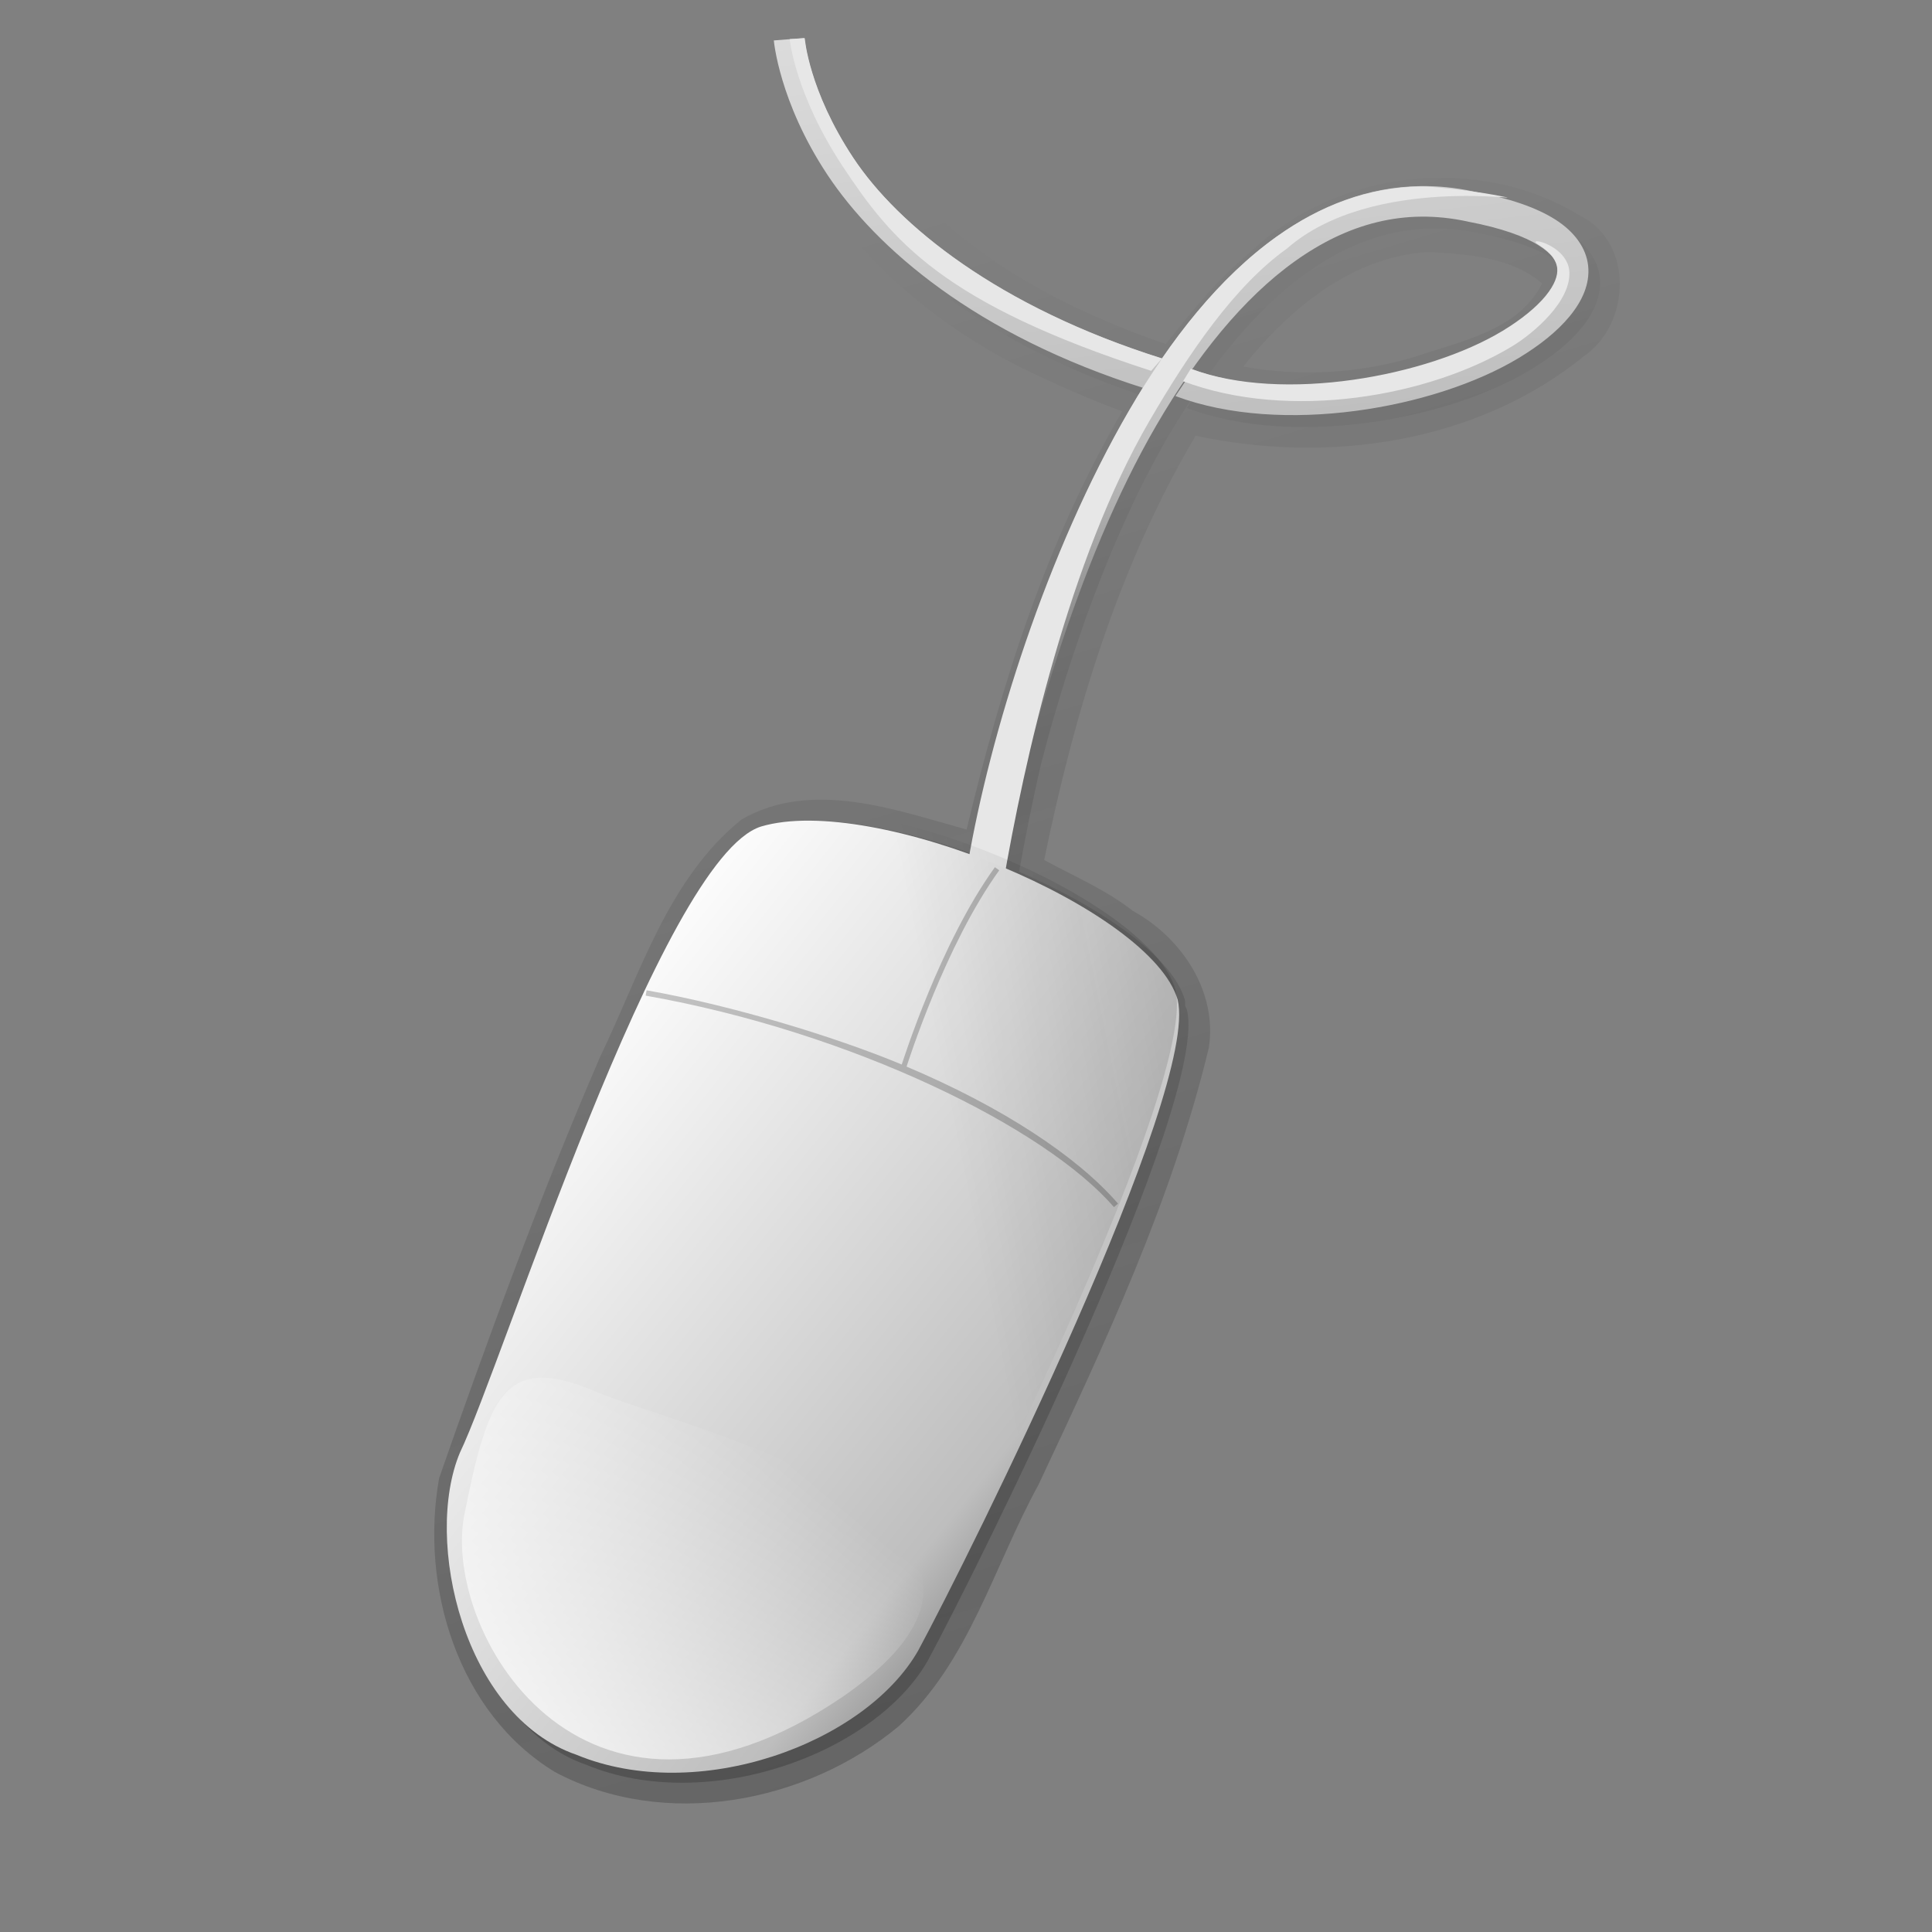 <?xml version="1.0" encoding="UTF-8" standalone="no"?>
<!-- Created with Inkscape (http://www.inkscape.org/) -->
<svg
   xmlns:dc="http://purl.org/dc/elements/1.1/"
   xmlns:cc="http://creativecommons.org/ns#"
   xmlns:rdf="http://www.w3.org/1999/02/22-rdf-syntax-ns#"
   xmlns:svg="http://www.w3.org/2000/svg"
   xmlns="http://www.w3.org/2000/svg"
   xmlns:xlink="http://www.w3.org/1999/xlink"
   xmlns:sodipodi="http://sodipodi.sourceforge.net/DTD/sodipodi-0.dtd"
   xmlns:inkscape="http://www.inkscape.org/namespaces/inkscape"
   height="128pt"
   id="svg1"
   inkscape:version="0.46"
   sodipodi:docbase="/home/andy/andy/SVG/svgart"
   sodipodi:docname="mouse2.svg"
   sodipodi:version="0.32"
   width="128pt"
   inkscape:output_extension="org.inkscape.output.svg.inkscape"
   inkscape:export-filename="C:\Documents and Settings\All Users\Documents\Ubuntu Brig\Andy Fitzsimon\mouse2.png"
   inkscape:export-xdpi="90"
   inkscape:export-ydpi="90">
  <rect width="100%" height="100%" fill="#808080" stroke="none"/>
  <defs
     id="defs3">
    <inkscape:perspective
       sodipodi:type="inkscape:persp3d"
       inkscape:vp_x="0 : 80 : 1"
       inkscape:vp_y="0 : 1000 : 0"
       inkscape:vp_z="160 : 80 : 1"
       inkscape:persp3d-origin="80 : 53.333333 : 1"
       id="perspective46" />
    <linearGradient
       id="linearGradient899">
      <stop
         id="stop900"
         offset="0"
         style="stop-color:#ffffff;stop-opacity:0;" />
      <stop
         id="stop901"
         offset="1"
         style="stop-color:#ffffff;stop-opacity:1;" />
    </linearGradient>
    <linearGradient
       id="linearGradient883">
      <stop
         id="stop884"
         offset="0"
         style="stop-color:#1f1f1f;stop-opacity:0.554;" />
      <stop
         id="stop885"
         offset="1"
         style="stop-color:#000000;stop-opacity:0;" />
    </linearGradient>
    <linearGradient
       id="linearGradient878">
      <stop
         id="stop879"
         offset="0"
         style="stop-color:#1f1f1f;stop-opacity:1;" />
      <stop
         id="stop881"
         offset="1"
         style="stop-color:#000000;stop-opacity:0;" />
    </linearGradient>
    <linearGradient
       id="linearGradient839">
      <stop
         id="stop840"
         offset="0"
         style="stop-color:#4f4f4f;stop-opacity:1;" />
      <stop
         id="stop843"
         offset="0.274"
         style="stop-color:#bebebe;stop-opacity:1;" />
      <stop
         id="stop841"
         offset="1"
         style="stop-color:#fff;stop-opacity:1;" />
    </linearGradient>
    <linearGradient
       id="linearGradient842"
       x1="0.793"
       x2="0.402"
       xlink:href="#linearGradient883"
       y1="2.07"
       y2="0.109" />
    <linearGradient
       id="linearGradient848"
       x1="0.667"
       x2="-0.029"
       xlink:href="#linearGradient899"
       y1="0.441"
       y2="0.918" />
    <linearGradient
       id="linearGradient849"
       x1="0.938"
       x2="0.359"
       xlink:href="#linearGradient839"
       y1="0.831"
       y2="0.092" />
    <linearGradient
       id="linearGradient850"
       x1="1.887"
       x2="0.704"
       xlink:href="#linearGradient883"
       y1="0.341"
       y2="0.413" />
    <linearGradient
       id="linearGradient860"
       x1="0.593"
       x2="0.421"
       xlink:href="#linearGradient839"
       y1="0.923"
       y2="-0.694" />
    <linearGradient
       id="linearGradient882"
       xlink:href="#linearGradient883" />
    <linearGradient
       gradientTransform="scale(0.991,1.009)"
       id="linearGradient938"
       x1="0.915"
       x2="0.481"
       xlink:href="#linearGradient883"
       y1="3.987"
       y2="0.077" />
    <linearGradient
       gradientTransform="scale(0.994,1.006)"
       id="linearGradient1259"
       x1="0.921"
       x2="0.479"
       xlink:href="#linearGradient883"
       y1="4.051"
       y2="0.071" />
    <linearGradient
       gradientTransform="scale(0.996,1.005)"
       id="linearGradient1260"
       x1="0.925"
       x2="0.478"
       xlink:href="#linearGradient883"
       y1="4.094"
       y2="0.066" />
  </defs>
  <sodipodi:namedview
     bordercolor="#666666"
     borderopacity="1.0"
     id="base"
     inkscape:cx="77.544698"
     inkscape:cy="69.879914"
     inkscape:pageopacity="0.0"
     inkscape:pageshadow="2"
     inkscape:window-height="667"
     inkscape:window-width="573"
     inkscape:window-x="530"
     inkscape:window-y="253"
     inkscape:zoom="1.9486773"
     pagecolor="#ffffff"
     showguides="true"
     snaptoguides="true"
     showgrid="false"
     inkscape:current-layer="svg1" />
  <g
     id="g1266"
     transform="matrix(1.116,0,0,1.116,-178.601,-58.982)">
    <g
       id="g1261"
       style="fill:url(#linearGradient842);"
       transform="matrix(0.341,0,0,0.341,43.181,-60.679)">
      <path
         d="M 531.959,344.462 L 529.334,344.681 L 528.553,344.712 C 528.553,344.712 528.553,344.743 528.553,344.743 L 524.866,345.025 C 524.866,345.025 526.076,359.278 537.303,376.212 C 548.483,393.075 571.463,413.247 610.709,425.712 C 609.618,427.46 608.478,429.127 607.428,430.931 C 589.075,462.481 576.338,502.376 570.772,531.962 C 552.294,525.095 532.799,521.341 521.022,524.837 C 497.895,532.123 461.065,649.679 451.178,670.181 C 447.819,678.227 447.365,689.475 449.553,700.712 C 452.415,718.575 462.236,736.911 478.772,742.587 C 506.832,754.198 545.644,740.064 558.022,718.462 C 570.242,695.855 623.352,588.522 618.209,567.368 C 618.122,567.072 617.913,566.761 617.803,566.462 C 617.747,566.01 617.805,565.387 617.709,564.993 C 614.762,554.927 598.33,543.589 579.241,535.275 C 580.652,527.494 582.27,519.129 584.428,509.9 C 590.951,484.899 600.82,456.642 613.741,434.431 C 615.795,430.899 617.941,427.514 620.147,424.243 C 620.229,424.274 620.314,424.307 620.397,424.337 L 618.178,427.65 C 642.869,436.909 678.541,430.52 697.959,418.775 C 702.814,415.838 706.853,412.624 709.741,409.118 C 712.629,405.613 714.481,401.645 714.053,397.431 C 713.625,393.217 710.826,389.419 706.397,386.618 C 702.965,384.448 698.103,382.787 692.366,381.368 C 695.25,381.538 696.285,381.679 694.147,381.275 C 692.904,381.006 690.498,380.68 688.428,380.368 C 688.056,380.294 687.809,380.19 687.428,380.118 C 683.216,379.209 679.075,378.808 675.053,378.868 C 665.952,379.005 657.386,381.503 649.428,385.775 C 646.836,387.166 644.289,388.745 641.834,390.493 C 641.811,390.51 641.795,390.539 641.772,390.556 C 641.753,390.569 641.728,390.574 641.709,390.587 C 638.424,392.937 635.258,395.563 632.209,398.462 C 626.02,404.33 620.313,411.265 615.053,418.9 C 611.498,417.777 608.196,416.541 604.897,415.306 C 603.79,414.891 602.569,414.544 601.491,414.118 C 599.733,413.426 598.172,412.651 596.491,411.931 C 594.044,410.88 591.498,409.878 589.209,408.775 C 585.377,406.93 581.786,404.984 578.397,403.025 C 574.98,401.047 571.782,399.016 568.803,396.962 C 568.796,396.957 568.779,396.967 568.772,396.962 C 562.824,392.859 557.763,388.628 553.522,384.462 C 552.633,383.589 551.931,382.736 551.116,381.868 C 548.078,378.622 545.401,375.408 543.366,372.337 C 532.999,356.701 532.053,344.525 532.053,344.525 L 531.959,344.525 C 531.959,344.523 531.959,344.462 531.959,344.462 z M 675.209,385.962 C 678.712,385.924 682.316,386.287 686.022,387.087 L 686.053,387.087 L 686.116,387.118 C 693.94,388.596 699.34,390.598 702.584,392.65 C 704.19,393.665 705.229,394.621 705.897,395.525 C 705.904,395.534 705.921,395.547 705.928,395.556 C 706.493,396.392 706.788,397.196 706.866,397.962 C 707.034,399.619 706.295,401.793 704.147,404.4 C 701.999,407.007 698.546,409.851 694.178,412.493 C 676.812,422.998 643.508,429.229 622.116,421.431 C 629.369,411.162 637.355,402.427 645.991,396.275 C 655.064,389.811 664.701,386.076 675.209,385.962 z "
         id="path1242"
         style="fill:url(#linearGradient842);fill-rule:evenodd;stroke-width:1pt;fill-opacity:1;" />
      <path
         d="M 532.906 342.312 C 529.488 342.722 521.146 341.386 522.988 347.235 C 529.604 379.579 555.971 404.103 585.006 417.519 C 592.335 421.142 599.955 424.15 607.688 426.812 C 588.679 458.3 576.989 493.553 569.281 529.344 C 553.296 524.493 535.655 518.131 519.134 523.676 C 503.892 533.208 498.289 551.532 490.294 566.637 C 474.407 601.485 461.551 637.678 448.132 673.509 C 443.17 693.947 448.666 716.743 461.719 733.047 C 477.822 750.793 504.944 751.706 526.314 744.321 C 543.276 738.755 558.296 726.537 564.804 709.595 C 585.107 668.781 605.497 627.618 618.578 583.834 C 622.104 573.021 621.09 559.27 610.902 552.365 C 602.469 544.37 591.912 539.193 581.562 534.156 C 588.29 498.011 599.55 462.414 618.531 430.719 C 624.887 430.575 630.982 434.174 637.638 433.549 C 662.86 435.368 690.086 429.46 709.415 412.462 C 717.11 406.053 718.746 392.6 709.73 386.633 C 689.099 373.016 660.008 373.75 640.453 389.146 C 630.278 396.704 621.754 406.22 614.344 416.469 C 585.034 406.542 554.496 390.815 540.016 362.033 C 536.986 355.778 534.518 349.218 533.844 342.25 L 532.906 342.312 z M 683.031 388.75 C 690.401 390.229 699.679 391.567 704.284 397.768 C 704.077 405.067 695.821 408.808 690.287 412.094 C 670.483 421.865 647.267 425.715 625.656 420.188 C 638.706 402.043 659.051 384.573 683.031 388.75 z "
         id="path1246"
         style="fill:url(#linearGradient842);fill-rule:evenodd;stroke-width:1pt;fill-opacity:1;" />
      <path
         d="M 535.531 339.031 C 529.791 338.983 518.89 338.872 519.931 347.246 C 527.296 381.206 554.81 407.474 585.806 421.127 C 591.458 423.783 597.287 426.256 603.188 428.406 C 585.626 458.419 575.104 491.831 567.062 525.5 C 550.379 520.871 531.097 513.795 514.81 523.158 C 497.672 537.033 491.246 559.141 481.968 578.297 C 468.162 610.31 456.116 643.133 444.623 676.023 C 440.122 701.141 448.903 730.5 471.459 744.241 C 496.837 757.792 529.759 751.554 551.337 733.604 C 567.67 718.729 573.383 696.429 583.741 677.586 C 599.172 644.745 614.763 611.518 623.292 576.138 C 625.309 562.969 616.861 550.516 605.628 544.361 C 599.38 539.454 591.999 536.344 585.062 532.562 C 592.11 498.306 602.321 464.362 620.219 434.062 C 651.118 440.731 685.582 435.782 710.565 415.461 C 721.121 407.957 721.927 389.448 709.723 383.159 C 685.919 368.456 652.938 372.262 632.789 391.57 C 625.314 397.735 619.277 405.243 613.312 412.812 C 583.975 402.68 553.605 385.693 540.9 355.843 C 538.619 350.449 537.019 344.811 536.469 338.969 L 535.531 339.031 z M 674.156 391.438 C 683.275 391.936 693.395 392.511 700.656 398.719 C 695.198 409.713 681.627 412.136 671.049 415.778 C 658.239 419.618 644.477 420.445 631.281 418.031 C 641.882 404.677 656.421 392.534 674.156 391.438 z "
         id="path1252"
         style="fill:url(#linearGradient842);fill-rule:evenodd;stroke-width:1pt;fill-opacity:1;" />
      <path
         d="M 530.531 355.25 C 541.801 388.24 573.33 409.114 604.876 420.241 C 608.851 421.099 615.643 423.895 612.592 429.086 C 592.165 461.37 581.378 498.839 573.031 535.906 C 556.158 531.1 538.258 523.115 520.594 528.812 C 505.206 541.222 499.211 560.972 490.92 578.169 C 476.839 610.561 464.594 643.799 452.679 676.991 C 449.023 698.114 455.041 722.799 472.979 735.824 C 496.543 749.912 528.198 743.281 548.082 725.701 C 559.944 713.112 564.925 696.033 573.116 681.124 C 589.131 647.524 605.154 613.459 614.82 577.509 C 617.102 567.351 611.68 557.101 602.634 552.322 C 594.528 545.864 584.835 541.876 575.781 536.969 C 582.793 497.543 595.403 458.661 616.188 424.344 C 620.839 421.962 621.179 416.402 625.065 412.679 C 638.275 395.432 659 380.422 681.829 383.4 C 691.024 384.596 701.072 387.113 707.961 393.52 C 712.901 401.222 705.091 409.454 698.53 412.975 C 679.997 425.048 656.796 429.321 634.952 427.144 C 632.107 426.664 617.331 423.737 626.68 426.777 C 653.818 431.934 684.146 426.853 705.75 408.906 C 711.593 403.797 712.748 393.497 704.819 389.69 C 686.537 379.182 662.179 379.746 645.01 392.392 C 633.585 399.513 625.474 410.608 617.094 420.75 C 610.946 423.253 605.13 417.615 599.235 416.298 C 570.71 405.182 542.9 385.772 531.781 356.083 C 531.228 353.031 527.607 343.38 529.642 351.634 C 529.939 352.84 530.235 354.045 530.531 355.25 z "
         id="path1258"
         style="fill:url(#linearGradient842);fill-rule:evenodd;stroke-width:1pt;fill-opacity:1;" />
    </g>
    <path
       d="M 223.705,55.86 L 221.288,56.052 C 221.288,56.052 221.701,60.908 225.526,66.678 C 229.351,72.448 237.22,79.368 250.697,83.61 L 252.068,81.246 C 239.057,77.15 231.091,70.664 227.56,65.337 C 224.027,60.009 223.705,55.86 223.705,55.86 z M 272.46,67.583 C 268.349,67.645 264.545,69.119 261.142,71.544 C 256.603,74.777 252.736,79.661 249.461,85.29 C 242.912,96.549 238.552,110.854 236.812,121.044 L 239.325,122.503 C 241.019,112.583 245.244,97.389 251.57,86.515 C 254.732,81.077 258.436,76.45 262.558,73.514 C 266.68,70.578 271.147,69.293 276.197,70.384 L 276.208,70.384 L 276.229,70.394 C 278.895,70.898 280.735,71.58 281.84,72.279 C 282.946,72.978 283.274,73.588 283.331,74.153 C 283.388,74.717 283.136,75.458 282.405,76.346 C 281.673,77.234 280.496,78.204 279.008,79.104 C 273.055,82.705 261.769,84.835 254.485,82.104 L 253.079,84.202 C 261.492,87.356 273.648,85.182 280.265,81.18 C 281.919,80.18 283.295,79.084 284.279,77.89 C 285.263,76.696 285.894,75.344 285.748,73.908 C 285.602,72.472 284.648,71.178 283.139,70.224 C 281.63,69.27 279.528,68.548 276.676,68.009 C 275.241,67.699 273.83,67.563 272.46,67.583 z "
       id="path859"
       sodipodi:nodetypes="ccccccccccccccccccccccccccccc"
       style="fill:url(#linearGradient860);fill-rule:evenodd;stroke-width:7.125;" />
    <path
       d="M 223.737,55.882 L 222.545,55.946 C 222.545,55.946 222.957,60.312 226.782,66.082 C 230.608,71.852 234.618,76.859 251.16,82.205 L 252.013,81.223 C 239.003,77.128 231.123,70.685 227.591,65.358 C 224.059,60.031 223.737,55.882 223.737,55.882 z M 272.417,67.615 C 268.306,67.677 264.503,69.151 261.099,71.576 C 256.561,74.809 252.693,79.693 249.419,85.322 C 242.869,96.581 238.387,111.009 236.647,121.199 L 239.421,122.906 C 241.115,112.986 244.679,97.07 251.005,86.195 C 254.168,80.758 257.776,75.471 261.898,72.534 C 268.717,66.532 281.818,68.942 278.966,68.403 C 277.53,68.093 273.788,67.595 272.417,67.615 z M 281.691,71.949 C 281.536,71.954 281.532,72.04 281.808,72.215 C 282.914,72.914 283.242,73.524 283.299,74.089 C 283.356,74.653 283.104,75.394 282.373,76.282 C 281.641,77.171 280.464,78.14 278.976,79.04 C 273.024,82.641 261.574,84.771 254.291,82.04 L 253.682,83.028 C 262.095,86.183 273.127,84.256 279.743,80.254 C 281.397,79.253 284.515,76.633 284.247,74.217 C 284.045,72.68 282.158,71.932 281.691,71.949 z "
       id="path852"
       sodipodi:nodetypes="cccccccccccccccccccccccccc"
       style="fill:#e7e7e7;fill-rule:evenodd;stroke-width:7.125;" />
    <g
       id="g1221"
       transform="matrix(0.337,-5.300774e-2,5.300774e-2,0.337,109.385,18.962)">
      <path
         d="M 201.015,257.474 C 228.048,253.875 287.462,290.482 290.269,312.178 C 292.057,333.874 222.886,431.632 207.298,452.063 C 191.709,471.476 151.155,479.415 125.242,463.579 C 100.77,450.623 97.891,408.876 109.407,390.161 C 122.363,371.447 177.037,261.073 201.015,257.474 z "
         id="path829"
         sodipodi:nodetypes="czzzzz"
         style="fill:url(#linearGradient849);fill-opacity:1;fill-rule:evenodd;stroke-width:1pt;"
         transform="translate(74.857,80.616)" />
      <path
         d="M 200.874,255.06 C 227.907,251.461 287.32,288.068 290.127,309.764 C 291.916,331.459 222.745,429.218 207.156,449.649 C 191.568,469.062 151.013,477 125.101,461.165 C 100.628,448.209 97.749,406.462 109.266,387.747 C 122.222,369.033 176.895,258.659 200.874,255.06 z "
         id="path886"
         sodipodi:nodetypes="czzzzz"
         style="fill:url(#linearGradient850);fill-opacity:1;fill-rule:evenodd;stroke-width:1pt;"
         transform="translate(74.857,80.616)" />
      <path
         d="M 253.159,275.226 C 237.927,290.579 225.292,315.978 224.688,317.094 C 210.147,308.172 187.77,297.38 168.883,290.887 L 168.477,292.075 C 214.435,307.873 255.296,336.716 268.188,357.438 L 269.25,356.781 C 261.591,344.471 246.193,330.468 225.719,317.75 C 226.262,316.747 238.929,291.326 254.034,276.101 L 253.159,275.226 z "
         id="path897"
         sodipodi:nodetypes="ccccccccc"
         style="fill:#000000;fill-rule:evenodd;stroke-width:1pt;fill-opacity:0.215;"
         transform="translate(74.857,80.616)" />
      <path
         d="M 216.672,461.074 C 198.11,449.832 192.703,459.046 183.259,484.601 C 173.323,510.157 196.583,571.885 263.192,540.514 C 328.324,509.143 233.843,472.315 216.672,461.074 z "
         id="path898"
         sodipodi:nodetypes="czzz"
         style="fill:url(#linearGradient848);fill-rule:evenodd;stroke-width:1pt;" />
    </g>
  </g>
  <path
     style="font-size:12px;font-style:normal;font-weight:normal;fill:#000000;fill-opacity:1;stroke:none;stroke-width:1pt;stroke-linecap:butt;stroke-linejoin:miter;stroke-opacity:1;font-family:helvetica"
     d="M 3.792,-14.948 L 3.792,-23.538 L 5.503,-23.538 L 7.536,-17.456 C 7.724,-16.889 7.861,-16.466 7.947,-16.184 C 8.044,-16.497 8.197,-16.956 8.404,-17.561 L 10.46,-23.538 L 11.99,-23.538 L 11.99,-14.948 L 10.894,-14.948 L 10.894,-22.137 L 8.398,-14.948 L 7.372,-14.948 L 4.888,-22.26 L 4.888,-14.948 L 3.792,-14.948 z M 13.308,-18.059 C 13.308,-19.212 13.628,-20.065 14.269,-20.62 C 14.804,-21.081 15.456,-21.311 16.226,-21.311 C 17.081,-21.311 17.781,-21.031 18.323,-20.47 C 18.866,-19.91 19.138,-19.135 19.138,-18.147 C 19.138,-17.346 19.018,-16.717 18.778,-16.258 C 18.537,-15.799 18.188,-15.442 17.729,-15.188 C 17.27,-14.934 16.769,-14.807 16.226,-14.807 C 15.355,-14.807 14.651,-15.087 14.114,-15.645 C 13.576,-16.204 13.308,-17.008 13.308,-18.059 L 13.308,-18.059 z M 14.392,-18.059 C 14.392,-17.262 14.566,-16.666 14.913,-16.269 C 15.261,-15.873 15.698,-15.675 16.226,-15.675 C 16.749,-15.675 17.185,-15.874 17.532,-16.272 C 17.88,-16.671 18.054,-17.278 18.054,-18.094 C 18.054,-18.864 17.879,-19.447 17.53,-19.843 C 17.18,-20.24 16.745,-20.438 16.226,-20.438 C 15.698,-20.438 15.261,-20.241 14.913,-19.846 C 14.566,-19.452 14.392,-18.856 14.392,-18.059 L 14.392,-18.059 z M 24.458,-14.948 L 24.458,-15.862 C 23.974,-15.159 23.316,-14.807 22.484,-14.807 C 22.116,-14.807 21.774,-14.878 21.455,-15.018 C 21.137,-15.159 20.901,-15.336 20.746,-15.549 C 20.592,-15.761 20.484,-16.022 20.421,-16.331 C 20.378,-16.538 20.357,-16.866 20.357,-17.315 L 20.357,-21.171 L 21.411,-21.171 L 21.411,-17.719 C 21.411,-17.169 21.433,-16.798 21.476,-16.606 C 21.542,-16.329 21.683,-16.111 21.898,-15.953 C 22.113,-15.795 22.378,-15.716 22.695,-15.716 C 23.011,-15.716 23.308,-15.797 23.585,-15.959 C 23.863,-16.121 24.059,-16.342 24.174,-16.621 C 24.289,-16.9 24.347,-17.305 24.347,-17.837 L 24.347,-21.171 L 25.402,-21.171 L 25.402,-14.948 L 24.458,-14.948 z M 26.638,-16.805 L 27.681,-16.969 C 27.74,-16.551 27.903,-16.231 28.17,-16.008 C 28.438,-15.786 28.812,-15.675 29.292,-15.675 C 29.777,-15.675 30.136,-15.773 30.37,-15.97 C 30.605,-16.168 30.722,-16.399 30.722,-16.665 C 30.722,-16.903 30.618,-17.091 30.411,-17.227 C 30.267,-17.321 29.907,-17.44 29.333,-17.585 C 28.56,-17.78 28.024,-17.949 27.725,-18.092 C 27.426,-18.234 27.199,-18.431 27.045,-18.683 C 26.891,-18.935 26.814,-19.214 26.814,-19.518 C 26.814,-19.796 26.877,-20.052 27.004,-20.289 C 27.131,-20.525 27.304,-20.721 27.523,-20.878 C 27.687,-20.999 27.91,-21.101 28.194,-21.185 C 28.477,-21.269 28.781,-21.311 29.105,-21.311 C 29.593,-21.311 30.022,-21.241 30.391,-21.1 C 30.76,-20.96 31.032,-20.769 31.208,-20.529 C 31.384,-20.289 31.505,-19.967 31.572,-19.565 L 30.54,-19.425 C 30.493,-19.745 30.358,-19.995 30.133,-20.175 C 29.908,-20.354 29.591,-20.444 29.181,-20.444 C 28.697,-20.444 28.351,-20.364 28.144,-20.204 C 27.937,-20.044 27.833,-19.856 27.833,-19.641 C 27.833,-19.505 27.876,-19.382 27.962,-19.272 C 28.048,-19.159 28.183,-19.065 28.366,-18.991 C 28.472,-18.952 28.782,-18.862 29.298,-18.721 C 30.044,-18.522 30.565,-18.359 30.86,-18.232 C 31.155,-18.105 31.386,-17.921 31.554,-17.678 C 31.722,-17.436 31.806,-17.135 31.806,-16.776 C 31.806,-16.425 31.703,-16.093 31.498,-15.783 C 31.293,-15.472 30.997,-15.232 30.611,-15.062 C 30.224,-14.892 29.786,-14.807 29.298,-14.807 C 28.49,-14.807 27.873,-14.975 27.449,-15.311 C 27.026,-15.647 26.755,-16.145 26.638,-16.805 L 26.638,-16.805 z M 37.32,-16.952 L 38.409,-16.817 C 38.238,-16.18 37.919,-15.686 37.454,-15.335 C 36.989,-14.983 36.396,-14.807 35.673,-14.807 C 34.763,-14.807 34.041,-15.088 33.508,-15.648 C 32.975,-16.209 32.708,-16.995 32.708,-18.007 C 32.708,-19.053 32.978,-19.866 33.517,-20.444 C 34.056,-21.022 34.755,-21.311 35.615,-21.311 C 36.447,-21.311 37.126,-21.028 37.654,-20.462 C 38.181,-19.895 38.445,-19.098 38.445,-18.071 C 38.445,-18.008 38.443,-17.915 38.439,-17.79 L 33.798,-17.79 C 33.837,-17.106 34.031,-16.583 34.378,-16.219 C 34.726,-15.856 35.159,-15.675 35.679,-15.675 C 36.066,-15.675 36.396,-15.776 36.669,-15.979 C 36.943,-16.182 37.159,-16.507 37.32,-16.952 L 37.32,-16.952 z M 33.857,-18.657 L 37.331,-18.657 C 37.284,-19.18 37.152,-19.573 36.933,-19.835 C 36.597,-20.241 36.161,-20.444 35.626,-20.444 C 35.142,-20.444 34.735,-20.282 34.405,-19.958 C 34.074,-19.633 33.892,-19.2 33.857,-18.657 L 33.857,-18.657 z"
     id="text1232" />
  <path
     transform="scale(0.247,0.247)"
     style="font-size:12px;font-style:normal;font-weight:normal;fill:#000000;fill-opacity:1;stroke:none;stroke-width:1pt;stroke-linecap:butt;stroke-linejoin:miter;stroke-opacity:1;font-family:helvetica"
     d="M 37.623,-42.044 L 38.76,-41.757 C 38.521,-40.823 38.093,-40.111 37.474,-39.621 C 36.854,-39.131 36.098,-38.886 35.203,-38.886 C 34.277,-38.886 33.524,-39.074 32.944,-39.451 C 32.364,-39.828 31.923,-40.374 31.62,-41.089 C 31.317,-41.804 31.166,-42.571 31.166,-43.391 C 31.166,-44.286 31.337,-45.066 31.679,-45.732 C 32.02,-46.398 32.507,-46.904 33.138,-47.25 C 33.768,-47.596 34.463,-47.768 35.221,-47.768 C 36.08,-47.768 36.803,-47.55 37.389,-47.112 C 37.974,-46.675 38.383,-46.059 38.613,-45.266 L 37.494,-45.003 C 37.295,-45.628 37.006,-46.083 36.627,-46.368 C 36.248,-46.653 35.771,-46.796 35.197,-46.796 C 34.537,-46.796 33.985,-46.638 33.542,-46.321 C 33.099,-46.005 32.787,-45.58 32.607,-45.047 C 32.428,-44.514 32.338,-43.964 32.338,-43.397 C 32.338,-42.667 32.444,-42.029 32.657,-41.484 C 32.87,-40.939 33.201,-40.532 33.65,-40.263 C 34.1,-39.993 34.586,-39.858 35.109,-39.858 C 35.746,-39.858 36.285,-40.042 36.726,-40.409 C 37.168,-40.776 37.467,-41.321 37.623,-42.044 L 37.623,-42.044 z M 40.019,-39.032 L 40.019,-45.255 L 40.969,-45.255 L 40.969,-44.311 C 41.211,-44.753 41.434,-45.044 41.64,-45.184 C 41.845,-45.325 42.07,-45.395 42.316,-45.395 C 42.672,-45.395 43.033,-45.282 43.4,-45.056 L 43.037,-44.077 C 42.779,-44.229 42.521,-44.306 42.264,-44.306 C 42.033,-44.306 41.826,-44.236 41.642,-44.098 C 41.459,-43.959 41.328,-43.766 41.25,-43.52 C 41.133,-43.145 41.074,-42.735 41.074,-42.29 L 41.074,-39.032 L 40.019,-39.032 z M 48.299,-41.036 L 49.389,-40.901 C 49.217,-40.265 48.898,-39.77 48.433,-39.419 C 47.969,-39.067 47.375,-38.891 46.652,-38.891 C 45.742,-38.891 45.02,-39.172 44.487,-39.732 C 43.954,-40.293 43.687,-41.079 43.687,-42.091 C 43.687,-43.138 43.957,-43.95 44.496,-44.528 C 45.035,-45.106 45.734,-45.395 46.594,-45.395 C 47.426,-45.395 48.105,-45.112 48.633,-44.546 C 49.16,-43.979 49.424,-43.182 49.424,-42.155 C 49.424,-42.093 49.422,-41.999 49.418,-41.874 L 44.777,-41.874 C 44.816,-41.19 45.01,-40.667 45.357,-40.304 C 45.705,-39.94 46.139,-39.759 46.658,-39.759 C 47.045,-39.759 47.375,-39.86 47.648,-40.063 C 47.922,-40.266 48.139,-40.591 48.299,-41.036 L 48.299,-41.036 z M 44.836,-42.741 L 48.31,-42.741 C 48.264,-43.265 48.131,-43.657 47.912,-43.919 C 47.576,-44.325 47.141,-44.528 46.605,-44.528 C 46.121,-44.528 45.714,-44.366 45.384,-44.042 C 45.054,-43.718 44.871,-43.284 44.836,-42.741 L 44.836,-42.741 z M 54.779,-39.8 C 54.389,-39.468 54.013,-39.233 53.651,-39.097 C 53.29,-38.96 52.902,-38.891 52.488,-38.891 C 51.805,-38.891 51.279,-39.058 50.912,-39.392 C 50.545,-39.726 50.361,-40.153 50.361,-40.673 C 50.361,-40.977 50.431,-41.256 50.569,-41.508 C 50.708,-41.76 50.89,-41.962 51.114,-42.114 C 51.339,-42.266 51.592,-42.382 51.873,-42.46 C 52.08,-42.515 52.392,-42.567 52.81,-42.618 C 53.662,-42.72 54.289,-42.841 54.691,-42.981 C 54.695,-43.126 54.697,-43.218 54.697,-43.257 C 54.697,-43.686 54.598,-43.989 54.398,-44.165 C 54.129,-44.403 53.728,-44.522 53.197,-44.522 C 52.701,-44.522 52.335,-44.435 52.099,-44.262 C 51.862,-44.088 51.687,-43.78 51.574,-43.339 L 50.543,-43.479 C 50.637,-43.921 50.791,-44.277 51.006,-44.549 C 51.221,-44.82 51.531,-45.029 51.937,-45.176 C 52.344,-45.322 52.814,-45.395 53.35,-45.395 C 53.881,-45.395 54.312,-45.333 54.644,-45.208 C 54.976,-45.083 55.221,-44.926 55.377,-44.736 C 55.533,-44.547 55.642,-44.307 55.705,-44.018 C 55.74,-43.839 55.758,-43.515 55.758,-43.046 L 55.758,-41.64 C 55.758,-40.659 55.78,-40.039 55.825,-39.779 C 55.87,-39.519 55.959,-39.27 56.092,-39.032 L 54.99,-39.032 C 54.881,-39.251 54.81,-39.507 54.779,-39.8 L 54.779,-39.8 z M 54.691,-42.155 C 54.308,-41.999 53.734,-41.866 52.969,-41.757 C 52.535,-41.694 52.228,-41.624 52.049,-41.546 C 51.869,-41.468 51.73,-41.353 51.633,-41.203 C 51.535,-41.053 51.486,-40.886 51.486,-40.702 C 51.486,-40.421 51.593,-40.186 51.806,-39.999 C 52.018,-39.811 52.33,-39.718 52.74,-39.718 C 53.146,-39.718 53.508,-39.807 53.824,-39.984 C 54.141,-40.162 54.373,-40.405 54.521,-40.714 C 54.635,-40.952 54.691,-41.304 54.691,-41.768 L 54.691,-42.155 z M 59.701,-39.975 L 59.853,-39.044 C 59.557,-38.981 59.291,-38.95 59.057,-38.95 C 58.674,-38.95 58.377,-39.011 58.166,-39.132 C 57.955,-39.253 57.807,-39.412 57.721,-39.609 C 57.635,-39.807 57.592,-40.222 57.592,-40.854 L 57.592,-44.434 L 56.818,-44.434 L 56.818,-45.255 L 57.592,-45.255 L 57.592,-46.796 L 58.641,-47.429 L 58.641,-45.255 L 59.701,-45.255 L 59.701,-44.434 L 58.641,-44.434 L 58.641,-40.796 C 58.641,-40.495 58.659,-40.302 58.696,-40.216 C 58.733,-40.13 58.794,-40.061 58.878,-40.011 C 58.962,-39.96 59.082,-39.934 59.238,-39.934 C 59.355,-39.934 59.51,-39.948 59.701,-39.975 L 59.701,-39.975 z M 64.986,-41.036 L 66.076,-40.901 C 65.904,-40.265 65.586,-39.77 65.121,-39.419 C 64.656,-39.067 64.062,-38.891 63.34,-38.891 C 62.43,-38.891 61.708,-39.172 61.175,-39.732 C 60.641,-40.293 60.375,-41.079 60.375,-42.091 C 60.375,-43.138 60.644,-43.95 61.183,-44.528 C 61.723,-45.106 62.422,-45.395 63.281,-45.395 C 64.113,-45.395 64.793,-45.112 65.32,-44.546 C 65.848,-43.979 66.111,-43.182 66.111,-42.155 C 66.111,-42.093 66.109,-41.999 66.105,-41.874 L 61.465,-41.874 C 61.504,-41.19 61.697,-40.667 62.045,-40.304 C 62.392,-39.94 62.826,-39.759 63.346,-39.759 C 63.732,-39.759 64.062,-39.86 64.336,-40.063 C 64.609,-40.266 64.826,-40.591 64.986,-41.036 L 64.986,-41.036 z M 61.523,-42.741 L 64.998,-42.741 C 64.951,-43.265 64.818,-43.657 64.6,-43.919 C 64.264,-44.325 63.828,-44.528 63.293,-44.528 C 62.808,-44.528 62.401,-44.366 62.071,-44.042 C 61.741,-43.718 61.558,-43.284 61.523,-42.741 L 61.523,-42.741 z M 71.443,-39.032 L 71.443,-39.817 C 71.049,-39.2 70.469,-38.891 69.703,-38.891 C 69.207,-38.891 68.751,-39.028 68.335,-39.302 C 67.919,-39.575 67.597,-39.957 67.368,-40.447 C 67.14,-40.937 67.025,-41.501 67.025,-42.138 C 67.025,-42.759 67.129,-43.322 67.336,-43.828 C 67.543,-44.334 67.853,-44.722 68.267,-44.991 C 68.682,-45.261 69.144,-45.395 69.656,-45.395 C 70.031,-45.395 70.365,-45.316 70.658,-45.158 C 70.951,-45 71.189,-44.794 71.373,-44.54 L 71.373,-47.622 L 72.422,-47.622 L 72.422,-39.032 L 71.443,-39.032 z M 68.109,-42.138 C 68.109,-41.341 68.277,-40.745 68.613,-40.35 C 68.949,-39.956 69.346,-39.759 69.803,-39.759 C 70.264,-39.759 70.655,-39.947 70.977,-40.324 C 71.3,-40.701 71.461,-41.276 71.461,-42.05 C 71.461,-42.901 71.297,-43.526 70.969,-43.925 C 70.641,-44.323 70.236,-44.522 69.756,-44.522 C 69.287,-44.522 68.895,-44.331 68.581,-43.948 C 68.266,-43.565 68.109,-42.962 68.109,-42.138 L 68.109,-42.138 z M 78.387,-39.032 L 77.408,-39.032 L 77.408,-47.622 L 78.463,-47.622 L 78.463,-44.557 C 78.908,-45.116 79.476,-45.395 80.168,-45.395 C 80.551,-45.395 80.913,-45.318 81.255,-45.164 C 81.597,-45.01 81.878,-44.793 82.099,-44.514 C 82.319,-44.234 82.492,-43.897 82.617,-43.503 C 82.742,-43.108 82.805,-42.686 82.805,-42.237 C 82.805,-41.171 82.541,-40.347 82.014,-39.765 C 81.486,-39.182 80.853,-38.891 80.115,-38.891 C 79.381,-38.891 78.805,-39.198 78.387,-39.811 L 78.387,-39.032 z M 78.375,-42.19 C 78.375,-41.444 78.476,-40.905 78.68,-40.573 C 79.012,-40.03 79.461,-39.759 80.027,-39.759 C 80.488,-39.759 80.887,-39.959 81.223,-40.359 C 81.558,-40.76 81.726,-41.356 81.726,-42.149 C 81.726,-42.962 81.565,-43.561 81.243,-43.948 C 80.921,-44.335 80.531,-44.528 80.074,-44.528 C 79.613,-44.528 79.215,-44.328 78.879,-43.928 C 78.543,-43.527 78.375,-42.948 78.375,-42.19 L 78.375,-42.19 z M 84.047,-36.636 L 83.93,-37.626 C 84.16,-37.563 84.361,-37.532 84.533,-37.532 C 84.767,-37.532 84.955,-37.571 85.096,-37.649 C 85.236,-37.727 85.351,-37.837 85.441,-37.977 C 85.508,-38.083 85.615,-38.345 85.764,-38.763 C 85.783,-38.821 85.814,-38.907 85.857,-39.02 L 83.496,-45.255 L 84.633,-45.255 L 85.928,-41.651 C 86.096,-41.194 86.246,-40.714 86.379,-40.21 C 86.5,-40.694 86.644,-41.167 86.812,-41.628 L 88.142,-45.255 L 89.197,-45.255 L 86.83,-38.927 C 86.576,-38.243 86.379,-37.772 86.238,-37.515 C 86.051,-37.167 85.836,-36.912 85.594,-36.75 C 85.351,-36.588 85.062,-36.507 84.726,-36.507 C 84.523,-36.507 84.297,-36.55 84.047,-36.636 L 84.047,-36.636 z M 92.613,-39.032 L 95.912,-47.622 L 97.137,-47.622 L 100.652,-39.032 L 99.357,-39.032 L 98.355,-41.634 L 94.764,-41.634 L 93.82,-39.032 L 92.613,-39.032 z M 95.092,-42.559 L 98.004,-42.559 L 97.107,-44.938 C 96.834,-45.661 96.631,-46.255 96.498,-46.72 C 96.389,-46.169 96.234,-45.622 96.035,-45.079 L 95.092,-42.559 z M 101.437,-39.032 L 101.437,-45.255 L 102.387,-45.255 L 102.387,-44.37 C 102.844,-45.054 103.504,-45.395 104.367,-45.395 C 104.742,-45.395 105.087,-45.328 105.401,-45.193 C 105.716,-45.058 105.951,-44.882 106.107,-44.663 C 106.264,-44.444 106.373,-44.184 106.435,-43.884 C 106.475,-43.688 106.494,-43.347 106.494,-42.858 L 106.494,-39.032 L 105.439,-39.032 L 105.439,-42.817 C 105.439,-43.247 105.398,-43.568 105.316,-43.781 C 105.234,-43.994 105.089,-44.164 104.88,-44.291 C 104.671,-44.418 104.426,-44.481 104.144,-44.481 C 103.695,-44.481 103.308,-44.339 102.981,-44.054 C 102.655,-43.768 102.492,-43.227 102.492,-42.431 L 102.492,-39.032 L 101.437,-39.032 z M 112.154,-39.032 L 112.154,-39.817 C 111.76,-39.2 111.18,-38.891 110.414,-38.891 C 109.918,-38.891 109.462,-39.028 109.046,-39.302 C 108.63,-39.575 108.308,-39.957 108.079,-40.447 C 107.85,-40.937 107.736,-41.501 107.736,-42.138 C 107.736,-42.759 107.84,-43.322 108.047,-43.828 C 108.254,-44.334 108.564,-44.722 108.978,-44.991 C 109.392,-45.261 109.855,-45.395 110.367,-45.395 C 110.742,-45.395 111.076,-45.316 111.369,-45.158 C 111.662,-45 111.9,-44.794 112.084,-44.54 L 112.084,-47.622 L 113.133,-47.622 L 113.133,-39.032 L 112.154,-39.032 z M 108.82,-42.138 C 108.82,-41.341 108.988,-40.745 109.324,-40.35 C 109.66,-39.956 110.057,-39.759 110.514,-39.759 C 110.975,-39.759 111.366,-39.947 111.688,-40.324 C 112.011,-40.701 112.172,-41.276 112.172,-42.05 C 112.172,-42.901 112.008,-43.526 111.68,-43.925 C 111.351,-44.323 110.947,-44.522 110.467,-44.522 C 109.998,-44.522 109.606,-44.331 109.292,-43.948 C 108.977,-43.565 108.82,-42.962 108.82,-42.138 L 108.82,-42.138 z M 114.785,-39.032 L 114.785,-45.255 L 115.734,-45.255 L 115.734,-44.311 C 115.976,-44.753 116.2,-45.044 116.405,-45.184 C 116.61,-45.325 116.836,-45.395 117.082,-45.395 C 117.437,-45.395 117.799,-45.282 118.166,-45.056 L 117.803,-44.077 C 117.545,-44.229 117.287,-44.306 117.029,-44.306 C 116.799,-44.306 116.592,-44.236 116.408,-44.098 C 116.225,-43.959 116.094,-43.766 116.016,-43.52 C 115.898,-43.145 115.84,-42.735 115.84,-42.29 L 115.84,-39.032 L 114.785,-39.032 z M 123.064,-41.036 L 124.154,-40.901 C 123.982,-40.265 123.664,-39.77 123.199,-39.419 C 122.734,-39.067 122.141,-38.891 121.418,-38.891 C 120.508,-38.891 119.786,-39.172 119.253,-39.732 C 118.72,-40.293 118.453,-41.079 118.453,-42.091 C 118.453,-43.138 118.723,-43.95 119.262,-44.528 C 119.801,-45.106 120.5,-45.395 121.359,-45.395 C 122.191,-45.395 122.871,-45.112 123.398,-44.546 C 123.926,-43.979 124.189,-43.182 124.189,-42.155 C 124.189,-42.093 124.187,-41.999 124.183,-41.874 L 119.543,-41.874 C 119.582,-41.19 119.775,-40.667 120.123,-40.304 C 120.471,-39.94 120.904,-39.759 121.424,-39.759 C 121.81,-39.759 122.141,-39.86 122.414,-40.063 C 122.687,-40.266 122.904,-40.591 123.064,-41.036 L 123.064,-41.036 z M 119.601,-42.741 L 123.076,-42.741 C 123.029,-43.265 122.896,-43.657 122.678,-43.919 C 122.342,-44.325 121.906,-44.528 121.371,-44.528 C 120.887,-44.528 120.479,-44.366 120.149,-44.042 C 119.819,-43.718 119.637,-43.284 119.601,-42.741 L 119.601,-42.741 z M 126.633,-39.032 L 124.728,-45.255 L 125.818,-45.255 L 126.808,-41.663 L 127.178,-40.327 C 127.193,-40.393 127.301,-40.821 127.5,-41.61 L 128.49,-45.255 L 129.574,-45.255 L 130.506,-41.645 L 130.816,-40.456 L 131.174,-41.657 L 132.24,-45.255 L 133.266,-45.255 L 131.32,-39.032 L 130.225,-39.032 L 129.234,-42.759 L 128.994,-43.819 L 127.734,-39.032 L 126.633,-39.032 z M 137.678,-39.032 L 137.678,-47.622 L 143.473,-47.622 L 143.473,-46.608 L 138.814,-46.608 L 138.814,-43.948 L 142.846,-43.948 L 142.846,-42.934 L 138.814,-42.934 L 138.814,-39.032 L 137.678,-39.032 z M 144.826,-46.409 L 144.826,-47.622 L 145.881,-47.622 L 145.881,-46.409 L 144.826,-46.409 z M 144.826,-39.032 L 144.826,-45.255 L 145.881,-45.255 L 145.881,-39.032 L 144.826,-39.032 z M 149.795,-39.975 L 149.947,-39.044 C 149.65,-38.981 149.385,-38.95 149.15,-38.95 C 148.767,-38.95 148.471,-39.011 148.26,-39.132 C 148.049,-39.253 147.9,-39.412 147.814,-39.609 C 147.728,-39.807 147.685,-40.222 147.685,-40.854 L 147.685,-44.434 L 146.912,-44.434 L 146.912,-45.255 L 147.685,-45.255 L 147.685,-46.796 L 148.734,-47.429 L 148.734,-45.255 L 149.795,-45.255 L 149.795,-44.434 L 148.734,-44.434 L 148.734,-40.796 C 148.734,-40.495 148.753,-40.302 148.79,-40.216 C 148.827,-40.13 148.888,-40.061 148.972,-40.011 C 149.056,-39.96 149.176,-39.934 149.332,-39.934 C 149.449,-39.934 149.603,-39.948 149.795,-39.975 L 149.795,-39.975 z M 150.264,-39.032 L 150.264,-39.888 L 154.225,-44.434 C 153.775,-44.411 153.379,-44.399 153.035,-44.399 L 150.498,-44.399 L 150.498,-45.255 L 155.584,-45.255 L 155.584,-44.557 L 152.215,-40.608 L 151.564,-39.888 C 152.037,-39.923 152.48,-39.94 152.894,-39.94 L 155.771,-39.94 L 155.771,-39.032 L 150.264,-39.032 z M 156.398,-40.89 L 157.441,-41.054 C 157.5,-40.636 157.663,-40.315 157.931,-40.093 C 158.198,-39.87 158.572,-39.759 159.053,-39.759 C 159.537,-39.759 159.896,-39.857 160.131,-40.055 C 160.365,-40.252 160.482,-40.483 160.482,-40.749 C 160.482,-40.987 160.379,-41.175 160.172,-41.311 C 160.027,-41.405 159.668,-41.524 159.094,-41.669 C 158.32,-41.864 157.784,-42.033 157.485,-42.176 C 157.186,-42.318 156.96,-42.515 156.806,-42.767 C 156.651,-43.019 156.574,-43.298 156.574,-43.602 C 156.574,-43.88 156.638,-44.137 156.765,-44.373 C 156.892,-44.609 157.064,-44.806 157.283,-44.962 C 157.447,-45.083 157.671,-45.185 157.954,-45.269 C 158.237,-45.353 158.541,-45.395 158.865,-45.395 C 159.353,-45.395 159.782,-45.325 160.151,-45.184 C 160.52,-45.044 160.793,-44.853 160.969,-44.613 C 161.144,-44.373 161.266,-44.052 161.332,-43.649 L 160.301,-43.509 C 160.254,-43.829 160.118,-44.079 159.893,-44.259 C 159.669,-44.438 159.351,-44.528 158.941,-44.528 C 158.457,-44.528 158.111,-44.448 157.904,-44.288 C 157.697,-44.128 157.594,-43.94 157.594,-43.725 C 157.594,-43.589 157.637,-43.466 157.723,-43.356 C 157.808,-43.243 157.943,-43.149 158.127,-43.075 C 158.232,-43.036 158.543,-42.946 159.058,-42.806 C 159.805,-42.606 160.325,-42.443 160.62,-42.316 C 160.915,-42.189 161.146,-42.005 161.314,-41.763 C 161.482,-41.52 161.566,-41.22 161.566,-40.86 C 161.566,-40.509 161.464,-40.178 161.259,-39.867 C 161.054,-39.557 160.758,-39.316 160.371,-39.146 C 159.984,-38.976 159.547,-38.891 159.058,-38.891 C 158.25,-38.891 157.634,-39.059 157.21,-39.395 C 156.786,-39.731 156.516,-40.229 156.398,-40.89 L 156.398,-40.89 z M 162.826,-46.409 L 162.826,-47.622 L 163.881,-47.622 L 163.881,-46.409 L 162.826,-46.409 z M 162.826,-39.032 L 162.826,-45.255 L 163.881,-45.255 L 163.881,-39.032 L 162.826,-39.032 z M 165.492,-39.032 L 165.492,-45.255 L 166.435,-45.255 L 166.435,-44.382 C 166.631,-44.686 166.891,-44.932 167.215,-45.117 C 167.539,-45.303 167.908,-45.395 168.322,-45.395 C 168.783,-45.395 169.161,-45.3 169.456,-45.108 C 169.751,-44.917 169.959,-44.649 170.08,-44.306 C 170.572,-45.032 171.213,-45.395 172.002,-45.395 C 172.619,-45.395 173.094,-45.224 173.426,-44.883 C 173.758,-44.541 173.924,-44.015 173.924,-43.304 L 173.924,-39.032 L 172.875,-39.032 L 172.875,-42.952 C 172.875,-43.374 172.841,-43.678 172.772,-43.863 C 172.704,-44.049 172.58,-44.198 172.4,-44.311 C 172.221,-44.425 172.01,-44.481 171.767,-44.481 C 171.33,-44.481 170.967,-44.336 170.678,-44.045 C 170.389,-43.754 170.244,-43.288 170.244,-42.647 L 170.244,-39.032 L 169.189,-39.032 L 169.189,-43.075 C 169.189,-43.544 169.103,-43.895 168.932,-44.13 C 168.76,-44.364 168.478,-44.481 168.088,-44.481 C 167.791,-44.481 167.517,-44.403 167.265,-44.247 C 167.013,-44.091 166.83,-43.862 166.717,-43.561 C 166.603,-43.261 166.547,-42.827 166.547,-42.261 L 166.547,-39.032 L 165.492,-39.032 z M 175.107,-42.143 C 175.107,-43.296 175.428,-44.149 176.068,-44.704 C 176.603,-45.165 177.256,-45.395 178.025,-45.395 C 178.881,-45.395 179.58,-45.115 180.123,-44.555 C 180.666,-43.994 180.937,-43.22 180.937,-42.231 C 180.937,-41.431 180.817,-40.801 180.577,-40.342 C 180.337,-39.883 179.987,-39.526 179.528,-39.272 C 179.069,-39.018 178.568,-38.891 178.025,-38.891 C 177.154,-38.891 176.45,-39.171 175.913,-39.729 C 175.376,-40.288 175.107,-41.093 175.107,-42.143 L 175.107,-42.143 z M 176.191,-42.143 C 176.191,-41.347 176.365,-40.75 176.713,-40.353 C 177.06,-39.957 177.498,-39.759 178.025,-39.759 C 178.549,-39.759 178.984,-39.958 179.332,-40.356 C 179.68,-40.755 179.853,-41.362 179.853,-42.179 C 179.853,-42.948 179.679,-43.531 179.329,-43.928 C 178.979,-44.324 178.545,-44.522 178.025,-44.522 C 177.498,-44.522 177.06,-44.325 176.713,-43.931 C 176.365,-43.536 176.191,-42.94 176.191,-42.143 L 176.191,-42.143 z M 182.18,-39.032 L 182.18,-45.255 L 183.129,-45.255 L 183.129,-44.37 C 183.586,-45.054 184.246,-45.395 185.109,-45.395 C 185.484,-45.395 185.829,-45.328 186.143,-45.193 C 186.458,-45.058 186.693,-44.882 186.85,-44.663 C 187.006,-44.444 187.115,-44.184 187.178,-43.884 C 187.217,-43.688 187.236,-43.347 187.236,-42.858 L 187.236,-39.032 L 186.182,-39.032 L 186.182,-42.817 C 186.182,-43.247 186.141,-43.568 186.058,-43.781 C 185.976,-43.994 185.831,-44.164 185.622,-44.291 C 185.413,-44.418 185.168,-44.481 184.887,-44.481 C 184.437,-44.481 184.05,-44.339 183.724,-44.054 C 183.397,-43.768 183.234,-43.227 183.234,-42.431 L 183.234,-39.032 L 182.18,-39.032 z"
     id="text1235" />
</svg>
